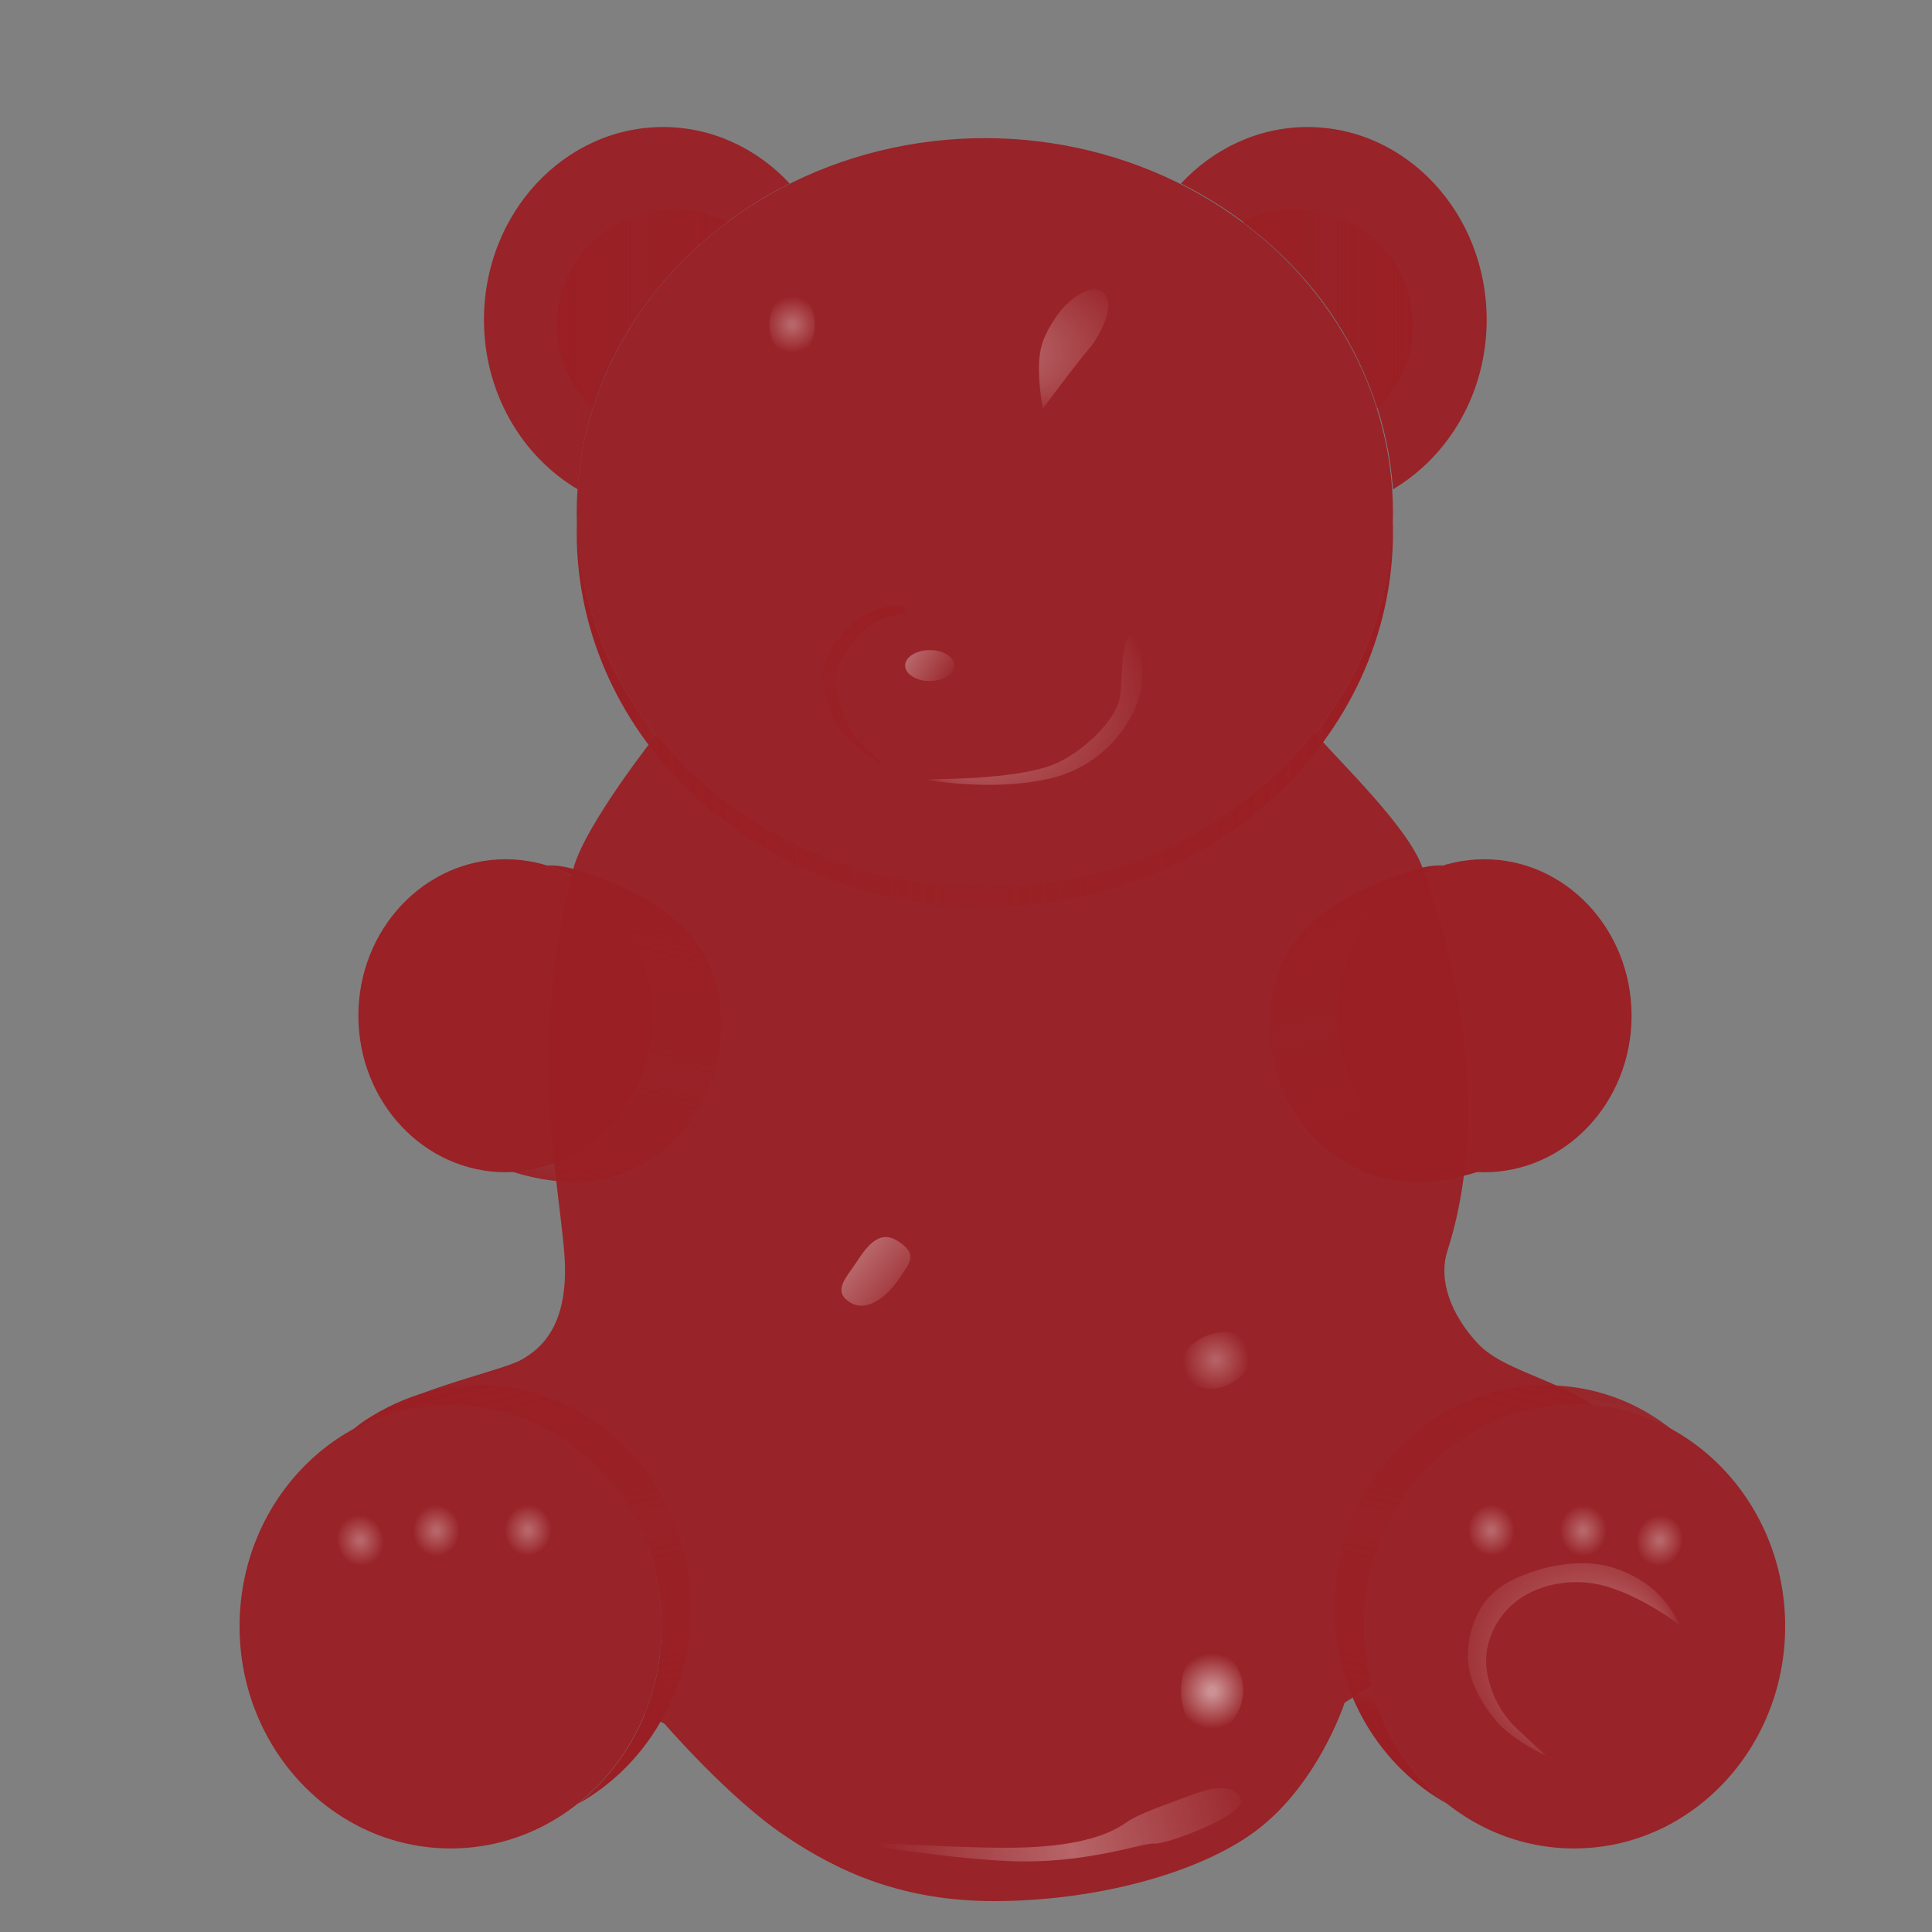 <?xml version="1.0" encoding="utf-8"?>
<!-- Generator: Adobe Illustrator 26.0.3, SVG Export Plug-In . SVG Version: 6.00 Build 0)  -->
<svg version="1.1" xmlns="http://www.w3.org/2000/svg" xmlns:xlink="http://www.w3.org/1999/xlink" x="0px" y="0px"
	 viewBox="0 0 400 400" style="enable-background:new 0 0 400 400;" xml:space="preserve">
<rect x="0" y="0" width="400" height="400" fill="#808080" stroke="none"/>
<style type="text/css">
	.st0{display:none;}
	.st1{display:inline;}
	.st2{opacity:0.95;fill:#9A1F24;}
	.st3{fill:url(#SVGID_1_);}
	.st4{fill:url(#SVGID_00000084490256061404209090000012444983303866182032_);}
	.st5{fill:url(#SVGID_00000181801862494894599600000001985783824742450573_);}
	.st6{opacity:0.98;fill:#9A1F24;}
	.st7{fill:url(#SVGID_00000020394425103637580290000010232177199899217583_);}
	.st8{fill:url(#SVGID_00000067917205829082310510000000752585924632402086_);}
	.st9{fill:url(#SVGID_00000084525388177300093870000017982450663012286907_);}
	.st10{opacity:0.3;fill:url(#SVGID_00000042732646863835857710000009640927523480482749_);}
	.st11{opacity:0.5;fill:url(#SVGID_00000034780629428999518850000012724727160270542225_);}
	.st12{opacity:0.3;fill:url(#SVGID_00000152238640480604975820000012193990616595588263_);}
	.st13{opacity:0.3;fill:url(#SVGID_00000093898260344963139530000009891756593677077896_);}
	.st14{opacity:0.3;fill:url(#SVGID_00000138534529619828684100000007318223232032491904_);}
	.st15{opacity:0.5;fill:url(#SVGID_00000124135566202400178940000009148937449329654167_);}
	.st16{opacity:0.3;fill:url(#SVGID_00000169535809913328639260000009413203962950070936_);}
	.st17{opacity:0.3;fill:url(#SVGID_00000119117625214056112800000010059472170193037718_);}
	.st18{opacity:0.3;fill:url(#SVGID_00000109005264033938466740000015071628880663642539_);}
	.st19{opacity:0.3;fill:url(#SVGID_00000139979663620730535380000014109576434656288690_);}
	.st20{opacity:0.3;fill:url(#SVGID_00000088811761757445058360000004175310301538090662_);}
	.st21{opacity:0.3;fill:url(#SVGID_00000145049729020932789980000014130680550362042553_);}
	.st22{opacity:0.3;fill:url(#SVGID_00000017483321787018589290000011763685708037685380_);}
	.st23{opacity:0.3;fill:url(#SVGID_00000145053143775617006450000016901555022097847216_);}
	.st24{opacity:0.3;fill:url(#SVGID_00000094589559494731715440000006602014323394953637_);}
	.st25{opacity:0.3;fill:url(#SVGID_00000111172689852247516830000016820484737531682728_);}
	.st26{fill:url(#SVGID_00000020381601396259045200000001547120283201251210_);}
	.st27{fill:url(#SVGID_00000134234804355552322320000017882976259616008607_);}
</style>
<g id="レイヤー_2" class="st0">
	<g class="st1">
		<path d="M257.3,46c13.2,9.8,23,23.3,27.8,38.6c0,0,0,0,0.1-0.1c1.7,5.4,2.8,11,3.2,16.8c11.6-6.8,19.4-19.9,19.4-35.1
			c0-22-16.6-39.9-37.1-39.9c-10.2,0-19.5,4.5-26.2,11.7C249,40.3,253.3,43,257.3,46C257.3,46,257.3,46,257.3,46z"/>
		<path d="M346.1,296c0.1,0,0.2,0.1,0.2,0.1c-6.8-5.4-15.1-8.7-24.1-9.2c-6.5-2.9-12.7-4.9-16.2-8.7c-5.6-6-8.3-13.2-6.3-19.3
			c1.5-4.7,2.7-9.9,3.4-15.4c1-0.2,1.9-0.5,2.8-0.8c0.5,0,0.9,0,1.4,0c16.8,0,30.5-14.5,30.5-32.4s-13.7-32.4-30.5-32.4
			c-2.9,0-5.8,0.5-8.5,1.3c-1.5,0-2.9,0.1-4.3,0.4v0c-2.8-7.7-14.9-19.7-20.6-26c9.1-12.4,14.5-27.4,14.5-43.5c0-0.7,0-1.3-0.1-2
			c0-0.7,0.1-1.3,0.1-2c0-42.9-37.8-77.6-84.5-77.6c-14.8,0-28.7,3.5-40.8,9.7c0.1-0.1,0.3-0.2,0.4-0.2c-6.7-7.2-16-11.7-26.2-11.7
			c-20.5,0-37.1,17.9-37.1,39.9c0,15.2,7.9,28.3,19.4,35.1c0,0,0,0,0,0c-0.1,1.6-0.2,3.2-0.2,4.8c0,0.7,0,1.3,0.1,2c0,0,0,0,0,0
			c0,0.7-0.1,1.3-0.1,2c0,16.3,5.5,31.5,14.9,44c-3.9,5.1-13.8,18.6-15.7,25.8c-1.8-0.5-3.6-0.8-5.5-0.7c-2.7-0.8-5.5-1.3-8.5-1.3
			c-16.8,0-30.5,14.5-30.5,32.4s13.7,32.4,30.5,32.4c0.5,0,0.9,0,1.4,0c2.9,0.9,6,1.6,9,1.9c0.6,5.5,1.3,10.4,1.6,14.5
			c1.3,15.1-4.6,20.2-9,22.6c-2.8,1.5-12.4,3.8-21.2,7.2c-3.3,1.1-6.5,2.6-9.5,4.4c-1.2,0.7-2.3,1.4-3.2,2.2
			c-0.3,0.2-0.6,0.4-0.9,0.7c0,0,0,0,0,0c-13.9,7.7-23.4,23-23.4,40.7c0,25.4,19.6,46,43.7,46c9.9,0,19-3.4,26.3-9.3
			c7.1-3.9,13-9.8,17.1-17l0.9,0.5c0,0,13.2,15.3,24.8,23.1c11.5,7.8,24.8,13.6,43.4,13.6c20.4,0,41-5.4,52.9-13.6
			c13.9-9.5,19.7-27.5,19.7-27.5l1.7-1.1c4,9.4,10.9,17.2,19.5,22c7.3,5.8,16.4,9.3,26.3,9.3c24.1,0,43.7-20.6,43.7-46
			C369.6,319,360.1,303.6,346.1,296z"/>
	</g>
</g>
<g id="レイヤー_1">
	<g>
		<path class="st2" d="M306,278.2c-5.6-6-8.3-13.2-6.3-19.3c6.3-19.7,6.3-46.9-5.2-79.3c-3.1-8.6-17.6-22.3-22.3-27.9
			c-15.4,19.4-40.2,32-68.3,32c-27.9,0-52.7-12.5-68-31.6l0,0c0,0-14.9,18.8-17.2,27.8c-9.3,35.9-3.3,62.8-1.9,79.1
			c1.3,15.1-4.6,20.2-9,22.6c-4.4,2.4-26,6.8-34.5,14.2c0,0,0,0-0.1,0.1c6-3.3,12.8-5.1,20.1-5.1c24.1,0,43.7,20.6,43.7,46
			c0,6.4-1.2,12.5-3.5,18l4.1,2.1c0,0,13.2,15.3,24.8,23.1c11.5,7.8,24.8,13.6,43.4,13.6c20.4,0,41-5.4,52.9-13.6
			c13.9-9.5,19.7-27.5,19.7-27.5l5.5-3.4c-1-3.9-1.6-8.1-1.6-12.4c0-25.4,19.6-46,43.7-46c1.3,0,2.6,0.1,3.9,0.2
			C321,285.2,311,283.5,306,278.2z"/>
		<path class="st2" d="M163.5,38c-6.7-7.2-16-11.7-26.2-11.7c-20.5,0-37.1,17.9-37.1,39.9c0,15.2,7.9,28.3,19.4,35.1
			C121.4,74,138.7,50.4,163.5,38z"/>
		<path class="st2" d="M244.5,38c6.7-7.2,16-11.7,26.2-11.7c20.5,0,37.1,17.9,37.1,39.9c0,15.2-7.9,28.3-19.4,35.1
			C286.5,74,269.3,50.4,244.5,38z"/>
		<linearGradient id="SVGID_1_" gradientUnits="userSpaceOnUse" x1="115.355" y1="63.942" x2="150.567" y2="63.942">
			<stop  offset="0" style="stop-color:#9A1F24"/>
			<stop  offset="0.493" style="stop-color:#9A1F24;stop-opacity:0.3"/>
			<stop  offset="1" style="stop-color:#9A1F24"/>
		</linearGradient>
		<path class="st3" d="M122.7,84.6c4.8-15.4,14.7-28.8,27.8-38.6c-3.3-1.7-7.1-2.7-11.1-2.7c-13.3,0-24.1,10.8-24.1,24.1
			C115.4,74.1,118.2,80.3,122.7,84.6z"/>
		
			<linearGradient id="SVGID_00000137092449483626005220000003037845806560950440_" gradientUnits="userSpaceOnUse" x1="257.311" y1="63.942" x2="292.523" y2="63.942">
			<stop  offset="0" style="stop-color:#9A1F24"/>
			<stop  offset="0.493" style="stop-color:#9A1F24;stop-opacity:0.3"/>
			<stop  offset="1" style="stop-color:#9A1F24"/>
		</linearGradient>
		<path style="fill:url(#SVGID_00000137092449483626005220000003037845806560950440_);" d="M285.1,84.6
			c-4.8-15.4-14.7-28.8-27.8-38.6c3.3-1.7,7.1-2.7,11.1-2.7c13.3,0,24.1,10.8,24.1,24.1C292.5,74.1,289.7,80.3,285.1,84.6z"/>
		<ellipse class="st2" cx="203.9" cy="106.2" rx="84.5" ry="77.6"/>
		
			<linearGradient id="SVGID_00000053535789102706261890000013802106637951243160_" gradientUnits="userSpaceOnUse" x1="117.77" y1="248.38" x2="133.442" y2="189.346">
			<stop  offset="0" style="stop-color:#9A1F24"/>
			<stop  offset="0.493" style="stop-color:#9A1F24;stop-opacity:0.3"/>
			<stop  offset="1" style="stop-color:#9A1F24"/>
		</linearGradient>
		<path style="fill:url(#SVGID_00000053535789102706261890000013802106637951243160_);" d="M118.7,179.9c-1.8-0.5-3.6-0.8-5.5-0.7
			c12.7,3.9,22.1,16.3,22.1,31.1c0,17.4-13,31.6-29.2,32.3c4.1,1.3,8.4,2.1,12.7,2.1c16.8,0,30.5-14.5,30.5-32.4
			C149.2,194.4,137.2,185.6,118.7,179.9z"/>
		<ellipse class="st6" cx="104.7" cy="210.3" rx="30.5" ry="32.4"/>
		
			<linearGradient id="SVGID_00000161591316124475422010000004624082370603852452_" gradientUnits="userSpaceOnUse" x1="290.58" y1="229.585" x2="277.752" y2="188.351">
			<stop  offset="0" style="stop-color:#9A1F24"/>
			<stop  offset="0.493" style="stop-color:#9A1F24;stop-opacity:0.3"/>
			<stop  offset="1" style="stop-color:#9A1F24"/>
		</linearGradient>
		<path style="fill:url(#SVGID_00000161591316124475422010000004624082370603852452_);" d="M293.4,179.9c1.8-0.5,3.6-0.8,5.5-0.7
			c-12.7,3.9-22.1,16.3-22.1,31.1c0,17.4,13,31.6,29.2,32.3c-4.1,1.3-8.4,2.1-12.7,2.1c-16.8,0-30.5-14.5-30.5-32.4
			C262.9,194.4,274.8,185.6,293.4,179.9z"/>
		<ellipse class="st6" cx="307.3" cy="210.3" rx="30.5" ry="32.4"/>
		<ellipse class="st2" cx="325.9" cy="336.7" rx="43.7" ry="46"/>
		
			<linearGradient id="SVGID_00000039108152765592603510000013594434858040048039_" gradientUnits="userSpaceOnUse" x1="100.722" y1="281.299" x2="121.9" y2="369.64">
			<stop  offset="0" style="stop-color:#9A1F24"/>
			<stop  offset="0.459" style="stop-color:#9A1F24;stop-opacity:0.3"/>
			<stop  offset="0.86" style="stop-color:#9A1F24"/>
		</linearGradient>
		<path style="fill:url(#SVGID_00000039108152765592603510000013594434858040048039_);" d="M99.3,286.8c-9.9,0-19,3.4-26.3,9.3
			c6.1-3.4,13-5.3,20.3-5.3c24.1,0,43.7,20.6,43.7,46c0,15-6.8,28.3-17.4,36.7c13.9-7.7,23.4-23,23.4-40.7
			C143,307.4,123.4,286.8,99.3,286.8z"/>
		
			<linearGradient id="SVGID_00000178202348410373829040000016074273778326785920_" gradientUnits="userSpaceOnUse" x1="-45.701" y1="281.341" x2="-24.524" y2="369.683" gradientTransform="matrix(-1 0 0 1 272.883 0)">
			<stop  offset="0" style="stop-color:#9A1F24"/>
			<stop  offset="0.459" style="stop-color:#9A1F24;stop-opacity:0.3"/>
			<stop  offset="0.86" style="stop-color:#9A1F24"/>
		</linearGradient>
		<path style="fill:url(#SVGID_00000178202348410373829040000016074273778326785920_);" d="M320,286.8c9.9,0,19,3.4,26.3,9.3
			c-6.1-3.4-13-5.3-20.3-5.3c-24.1,0-43.7,20.6-43.7,46c0,15,6.8,28.3,17.4,36.7c-13.9-7.7-23.4-23-23.4-40.7
			C276.3,307.4,295.9,286.8,320,286.8z"/>
		<ellipse class="st2" cx="93.3" cy="336.7" rx="43.7" ry="46"/>
		
			<radialGradient id="SVGID_00000144321211200596221620000007816381383350572198_" cx="251.75" cy="281.585" r="6.994" gradientUnits="userSpaceOnUse">
			<stop  offset="0" style="stop-color:#FFFFFF"/>
			<stop  offset="1" style="stop-color:#FFFFFF;stop-opacity:0"/>
		</radialGradient>
		<path style="opacity:0.3;fill:url(#SVGID_00000144321211200596221620000007816381383350572198_);" d="M258,277.1
			c-2.8-2.5-9.3-1.4-12.5,2.5c-2.8,3.4-2,6.4,2,7.5s6.9,0,9.2-2C259.9,282.1,261,279.8,258,277.1z"/>
		
			<radialGradient id="SVGID_00000170263083553022065870000013762678391926138799_" cx="250.96" cy="350.13" r="7.822" gradientUnits="userSpaceOnUse">
			<stop  offset="0.105" style="stop-color:#FFFFFF"/>
			<stop  offset="1" style="stop-color:#FFFFFF;stop-opacity:0"/>
		</radialGradient>
		<path style="opacity:0.5;fill:url(#SVGID_00000170263083553022065870000013762678391926138799_);" d="M257.4,350
			c0,4.6-3.6,9.1-7.1,9.1s-5.8-4.5-5.8-9.1s2.3-8.9,5.9-8.9S257.4,345.5,257.4,350z"/>
		
			<linearGradient id="SVGID_00000030453758432844627480000010730973028006602132_" gradientUnits="userSpaceOnUse" x1="189.669" y1="270.219" x2="178.06" y2="260.909">
			<stop  offset="0" style="stop-color:#FFFFFF;stop-opacity:0"/>
			<stop  offset="1" style="stop-color:#FFFFFF"/>
		</linearGradient>
		<path style="opacity:0.3;fill:url(#SVGID_00000030453758432844627480000010730973028006602132_);" d="M177.2,261.5
			c-2,3-4.6,5.6-1.7,7.8c4,3.1,8.6-1.5,10.6-4.5c2-3,4.3-5.1-0.3-7.9C181.8,254.4,179.2,258.5,177.2,261.5z"/>
		
			<radialGradient id="SVGID_00000080189249509331907600000006477864368924723619_" cx="164.034" cy="67.216" r="5.856" gradientUnits="userSpaceOnUse">
			<stop  offset="0.105" style="stop-color:#FFFFFF"/>
			<stop  offset="1" style="stop-color:#FFFFFF;stop-opacity:0"/>
		</radialGradient>
		
			<ellipse style="opacity:0.3;fill:url(#SVGID_00000080189249509331907600000006477864368924723619_);" cx="164" cy="67.2" rx="4.7" ry="6.8"/>
		
			<linearGradient id="SVGID_00000124872414198510882380000015876352244912211082_" gradientUnits="userSpaceOnUse" x1="188.823" y1="135.512" x2="197.508" y2="140.816">
			<stop  offset="0" style="stop-color:#FFFFFF"/>
			<stop  offset="1" style="stop-color:#FFFFFF;stop-opacity:0"/>
		</linearGradient>
		
			<ellipse style="opacity:0.3;fill:url(#SVGID_00000124872414198510882380000015876352244912211082_);" cx="192.5" cy="137.8" rx="5.1" ry="3.2"/>
		
			<radialGradient id="SVGID_00000031178811530224823930000002420988680350325408_" cx="213.745" cy="147.053" r="26.567" fx="187.758" fy="141.532" gradientUnits="userSpaceOnUse">
			<stop  offset="0" style="stop-color:#FFFFFF"/>
			<stop  offset="1" style="stop-color:#FFFFFF;stop-opacity:0"/>
		</radialGradient>
		<path style="opacity:0.5;fill:url(#SVGID_00000031178811530224823930000002420988680350325408_);" d="M234.5,131.5
			c-2.5,0-2,8.1-2.6,12.7c-0.7,4.7-7.3,11.1-12.9,13.7c-8,3.8-28,3.4-28,3.4s13.5,2.7,25.9,0c11.5-2.5,17.5-11.4,19.2-17.7
			C236.9,140.7,236.4,131.5,234.5,131.5z"/>
		
			<radialGradient id="SVGID_00000013889812895756511600000011829965402442448063_" cx="222.281" cy="72.294" r="15.763" fx="206.577" fy="73.653" gradientUnits="userSpaceOnUse">
			<stop  offset="0.105" style="stop-color:#FFFFFF"/>
			<stop  offset="1" style="stop-color:#FFFFFF;stop-opacity:0"/>
		</radialGradient>
		<path style="opacity:0.3;fill:url(#SVGID_00000013889812895756511600000011829965402442448063_);" d="M228.2,60.4
			c-2.7-1.9-7.5,2-9.7,5.4c-2.2,3.4-3.4,5.8-3.4,10.5c0,4.1,0.8,8.3,0.8,8.3s7.3-9.8,9.5-12.3C226.7,71,231.8,63,228.2,60.4z"/>
		
			<linearGradient id="SVGID_00000176010468852804420460000002987599664997262252_" gradientUnits="userSpaceOnUse" x1="203.502" y1="387.091" x2="275.065" y2="351.472" gradientTransform="matrix(0.975 0.222 -0.222 0.975 69.672 -35.233)">
			<stop  offset="0" style="stop-color:#FFFFFF;stop-opacity:0"/>
			<stop  offset="0.497" style="stop-color:#FFFFFF"/>
			<stop  offset="1" style="stop-color:#FFFFFF;stop-opacity:0"/>
		</linearGradient>
		<path style="opacity:0.3;fill:url(#SVGID_00000176010468852804420460000002987599664997262252_);" d="M173.9,381.1
			c0,0,27.1,1.8,38.1,1.4c11.8-0.4,17.9-2.8,21.2-5.2c2.8-2,10.8-4.6,13.6-5.7s8.4-2.8,10.1,0.8c1.5,3.3-15.7,9.6-17.9,9.3
			s-14.3,4.4-30.5,3.6C194.7,384.7,173.9,381.1,173.9,381.1z"/>
		
			<radialGradient id="SVGID_00000153678448029640931800000008780671696968533121_" cx="61.855" cy="302.249" r="4.97" gradientTransform="matrix(0.965 -0.263 0.284 1.043 -70.957 19.951)" gradientUnits="userSpaceOnUse">
			<stop  offset="0.105" style="stop-color:#FFFFFF"/>
			<stop  offset="0.994" style="stop-color:#FFFFFF;stop-opacity:0"/>
		</radialGradient>
		<path style="opacity:0.3;fill:url(#SVGID_00000153678448029640931800000008780671696968533121_);" d="M79.1,317.6
			c0.8,3-0.5,6-3,6.7c-2.5,0.7-5.2-1.2-6-4.3c-0.8-3,0.5-6,3-6.7S78.2,314.6,79.1,317.6z"/>
		
			<radialGradient id="SVGID_00000156564665082658985130000002293457255159395760_" cx="90.327" cy="315.065" r="4.97" gradientTransform="matrix(1 0 0 1.081 9.826022e-03 -23.672)" gradientUnits="userSpaceOnUse">
			<stop  offset="0.105" style="stop-color:#FFFFFF"/>
			<stop  offset="0.994" style="stop-color:#FFFFFF;stop-opacity:0"/>
		</radialGradient>
		
			<ellipse style="opacity:0.3;fill:url(#SVGID_00000156564665082658985130000002293457255159395760_);" cx="90.3" cy="316.8" rx="4.7" ry="5.7"/>
		
			<radialGradient id="SVGID_00000024684443343686860310000005383767915634302642_" cx="112.447" cy="316.452" r="4.97" gradientTransform="matrix(0.998 5.705948e-02 -6.166105e-02 1.079 16.615 -31.029)" gradientUnits="userSpaceOnUse">
			<stop  offset="0.105" style="stop-color:#FFFFFF"/>
			<stop  offset="0.994" style="stop-color:#FFFFFF;stop-opacity:0"/>
		</radialGradient>
		<path style="opacity:0.3;fill:url(#SVGID_00000024684443343686860310000005383767915634302642_);" d="M114,317.1
			c-0.2,3.1-2.4,5.6-5,5.4c-2.6-0.1-4.5-2.8-4.3-5.9c0.2-3.1,2.4-5.6,5-5.4C112.3,311.3,114.2,313.9,114,317.1z"/>
		
			<radialGradient id="SVGID_00000150065078063322913360000003683512345388000939_" cx="99.119" cy="350.205" r="22.675" fx="76.495" fy="348.671" gradientUnits="userSpaceOnUse">
			<stop  offset="0.49" style="stop-color:#FFFFFF"/>
			<stop  offset="0.994" style="stop-color:#FFFFFF;stop-opacity:0"/>
		</radialGradient>
		<path style="opacity:0.3;fill:url(#SVGID_00000150065078063322913360000003683512345388000939_);" d="M83.6,333.5
			c0,0,10.2-0.7,17.2,3.2c5.4,3,7.4,8.5,7.4,13.4s-1.3,10-4.4,13.4c-2,2.2-5.8,3.8-8.8,4.6c-1.8,0.5-9.3,0.3-9.3,0.3
			s7.6,1.5,12.9,0.2c2.9-0.7,8.9-2.6,12.2-7.2c2.7-3.7,4.7-9.2,3.4-14.6c-1.4-5.4-3.4-11.4-12-14.2
			C93.3,329.9,87.8,331.6,83.6,333.5z"/>
		
			<radialGradient id="SVGID_00000180351240033872040130000008472750970797714071_" cx="-93.55" cy="263.078" r="4.97" gradientTransform="matrix(-0.965 -0.263 -0.284 1.043 328.029 19.951)" gradientUnits="userSpaceOnUse">
			<stop  offset="0.105" style="stop-color:#FFFFFF"/>
			<stop  offset="0.994" style="stop-color:#FFFFFF;stop-opacity:0"/>
		</radialGradient>
		<path style="opacity:0.3;fill:url(#SVGID_00000180351240033872040130000008472750970797714071_);" d="M339.1,317.6
			c-0.8,3,0.5,6,3,6.7c2.5,0.7,5.2-1.2,6-4.3c0.8-3-0.5-6-3-6.7S339.9,314.6,339.1,317.6z"/>
		
			<radialGradient id="SVGID_00000157288623648496803280000016782762655592022684_" cx="-70.739" cy="315.065" r="4.97" gradientTransform="matrix(-1 0 0 1.081 257.061 -23.672)" gradientUnits="userSpaceOnUse">
			<stop  offset="0.105" style="stop-color:#FFFFFF"/>
			<stop  offset="0.994" style="stop-color:#FFFFFF;stop-opacity:0"/>
		</radialGradient>
		
			<ellipse style="opacity:0.3;fill:url(#SVGID_00000157288623648496803280000016782762655592022684_);" cx="327.8" cy="316.8" rx="4.7" ry="5.7"/>
		
			<radialGradient id="SVGID_00000145778467644978805170000014644377479457874087_" cx="-48.358" cy="324.956" r="4.97" gradientTransform="matrix(-0.998 5.705948e-02 6.166105e-02 1.079 240.456 -31.029)" gradientUnits="userSpaceOnUse">
			<stop  offset="0.105" style="stop-color:#FFFFFF"/>
			<stop  offset="0.994" style="stop-color:#FFFFFF;stop-opacity:0"/>
		</radialGradient>
		<path style="opacity:0.3;fill:url(#SVGID_00000145778467644978805170000014644377479457874087_);" d="M304.1,317.1
			c0.2,3.1,2.4,5.6,5,5.4c2.6-0.1,4.5-2.8,4.3-5.9c-0.2-3.1-2.4-5.6-5-5.4C305.9,311.3,303.9,313.9,304.1,317.1z"/>
		
			<radialGradient id="SVGID_00000178194548994917878290000004491578844753639069_" cx="-86.163" cy="281.761" r="25.413" fx="-111.517" fy="280.042" gradientTransform="matrix(-0.809 -0.588 -0.588 0.809 418.996 62.209)" gradientUnits="userSpaceOnUse">
			<stop  offset="0.49" style="stop-color:#FFFFFF"/>
			<stop  offset="0.994" style="stop-color:#FFFFFF;stop-opacity:0"/>
		</radialGradient>
		<path style="opacity:0.3;fill:url(#SVGID_00000178194548994917878290000004491578844753639069_);" d="M348.1,336.7
			c0,0-10.2-8-19.2-9c-6.1-0.7-12.2,1.2-15.9,4.6c-3.7,3.3-6.1,8.8-5.1,14.1c0.9,4.6,2.7,7.6,4.7,10c1.2,1.4,7.5,7.1,7.5,7.1
			s-7.1-3.2-10.5-7.4c-1.9-2.3-5.6-7.3-5.7-13c0-4.6,1.5-10.2,5.8-13.8c4.3-3.6,15.7-7.5,24.4-4.7
			C342.9,327.5,345.8,332.7,348.1,336.7z"/>
		
			<linearGradient id="SVGID_00000110459976078471690210000008392578810441670791_" gradientUnits="userSpaceOnUse" x1="175.608" y1="159.226" x2="189.309" y2="131.31" gradientTransform="matrix(-0.806 -0.591 -0.591 0.806 411.253 132.09)">
			<stop  offset="0" style="stop-color:#9A1F24"/>
			<stop  offset="0.493" style="stop-color:#9A1F24;stop-opacity:0.3"/>
			<stop  offset="1" style="stop-color:#9A1F24"/>
		</linearGradient>
		<path style="fill:url(#SVGID_00000110459976078471690210000008392578810441670791_);" d="M178.9,130.4c3.7-3.6,8.6-2.5,8.5-4.1
			c-0.1-2.2-6.4-0.1-8.5,1.1c-3.9,2.4-8.9,7.7-8.5,13.2c0.4,5.5,2.6,9.9,5.6,12.7c3,2.8,7.3,5.3,7.3,5.3s-6.6-5.7-7.8-8.6
			c-1.2-3-3-6.7-2-11.2C174.3,135.4,176.6,132.7,178.9,130.4z"/>
		
			<linearGradient id="SVGID_00000160895193827213440130000014256244921285074080_" gradientUnits="userSpaceOnUse" x1="131.298" y1="147.95" x2="274.795" y2="147.95">
			<stop  offset="0" style="stop-color:#9A1F24"/>
			<stop  offset="0.493" style="stop-color:#9A1F24;stop-opacity:0.3"/>
			<stop  offset="1" style="stop-color:#9A1F24"/>
		</linearGradient>
		<path style="fill:url(#SVGID_00000160895193827213440130000014256244921285074080_);" d="M203.9,183.8
			c-45.9,0-83.3-33.7-84.4-75.6c0,0.7-0.1,1.3-0.1,2c0,42.9,37.8,77.6,84.5,77.6s84.5-34.7,84.5-77.6c0-0.7,0-1.3-0.1-2
			C287.2,150.1,249.8,183.8,203.9,183.8z"/>
	</g>
</g>
</svg>
